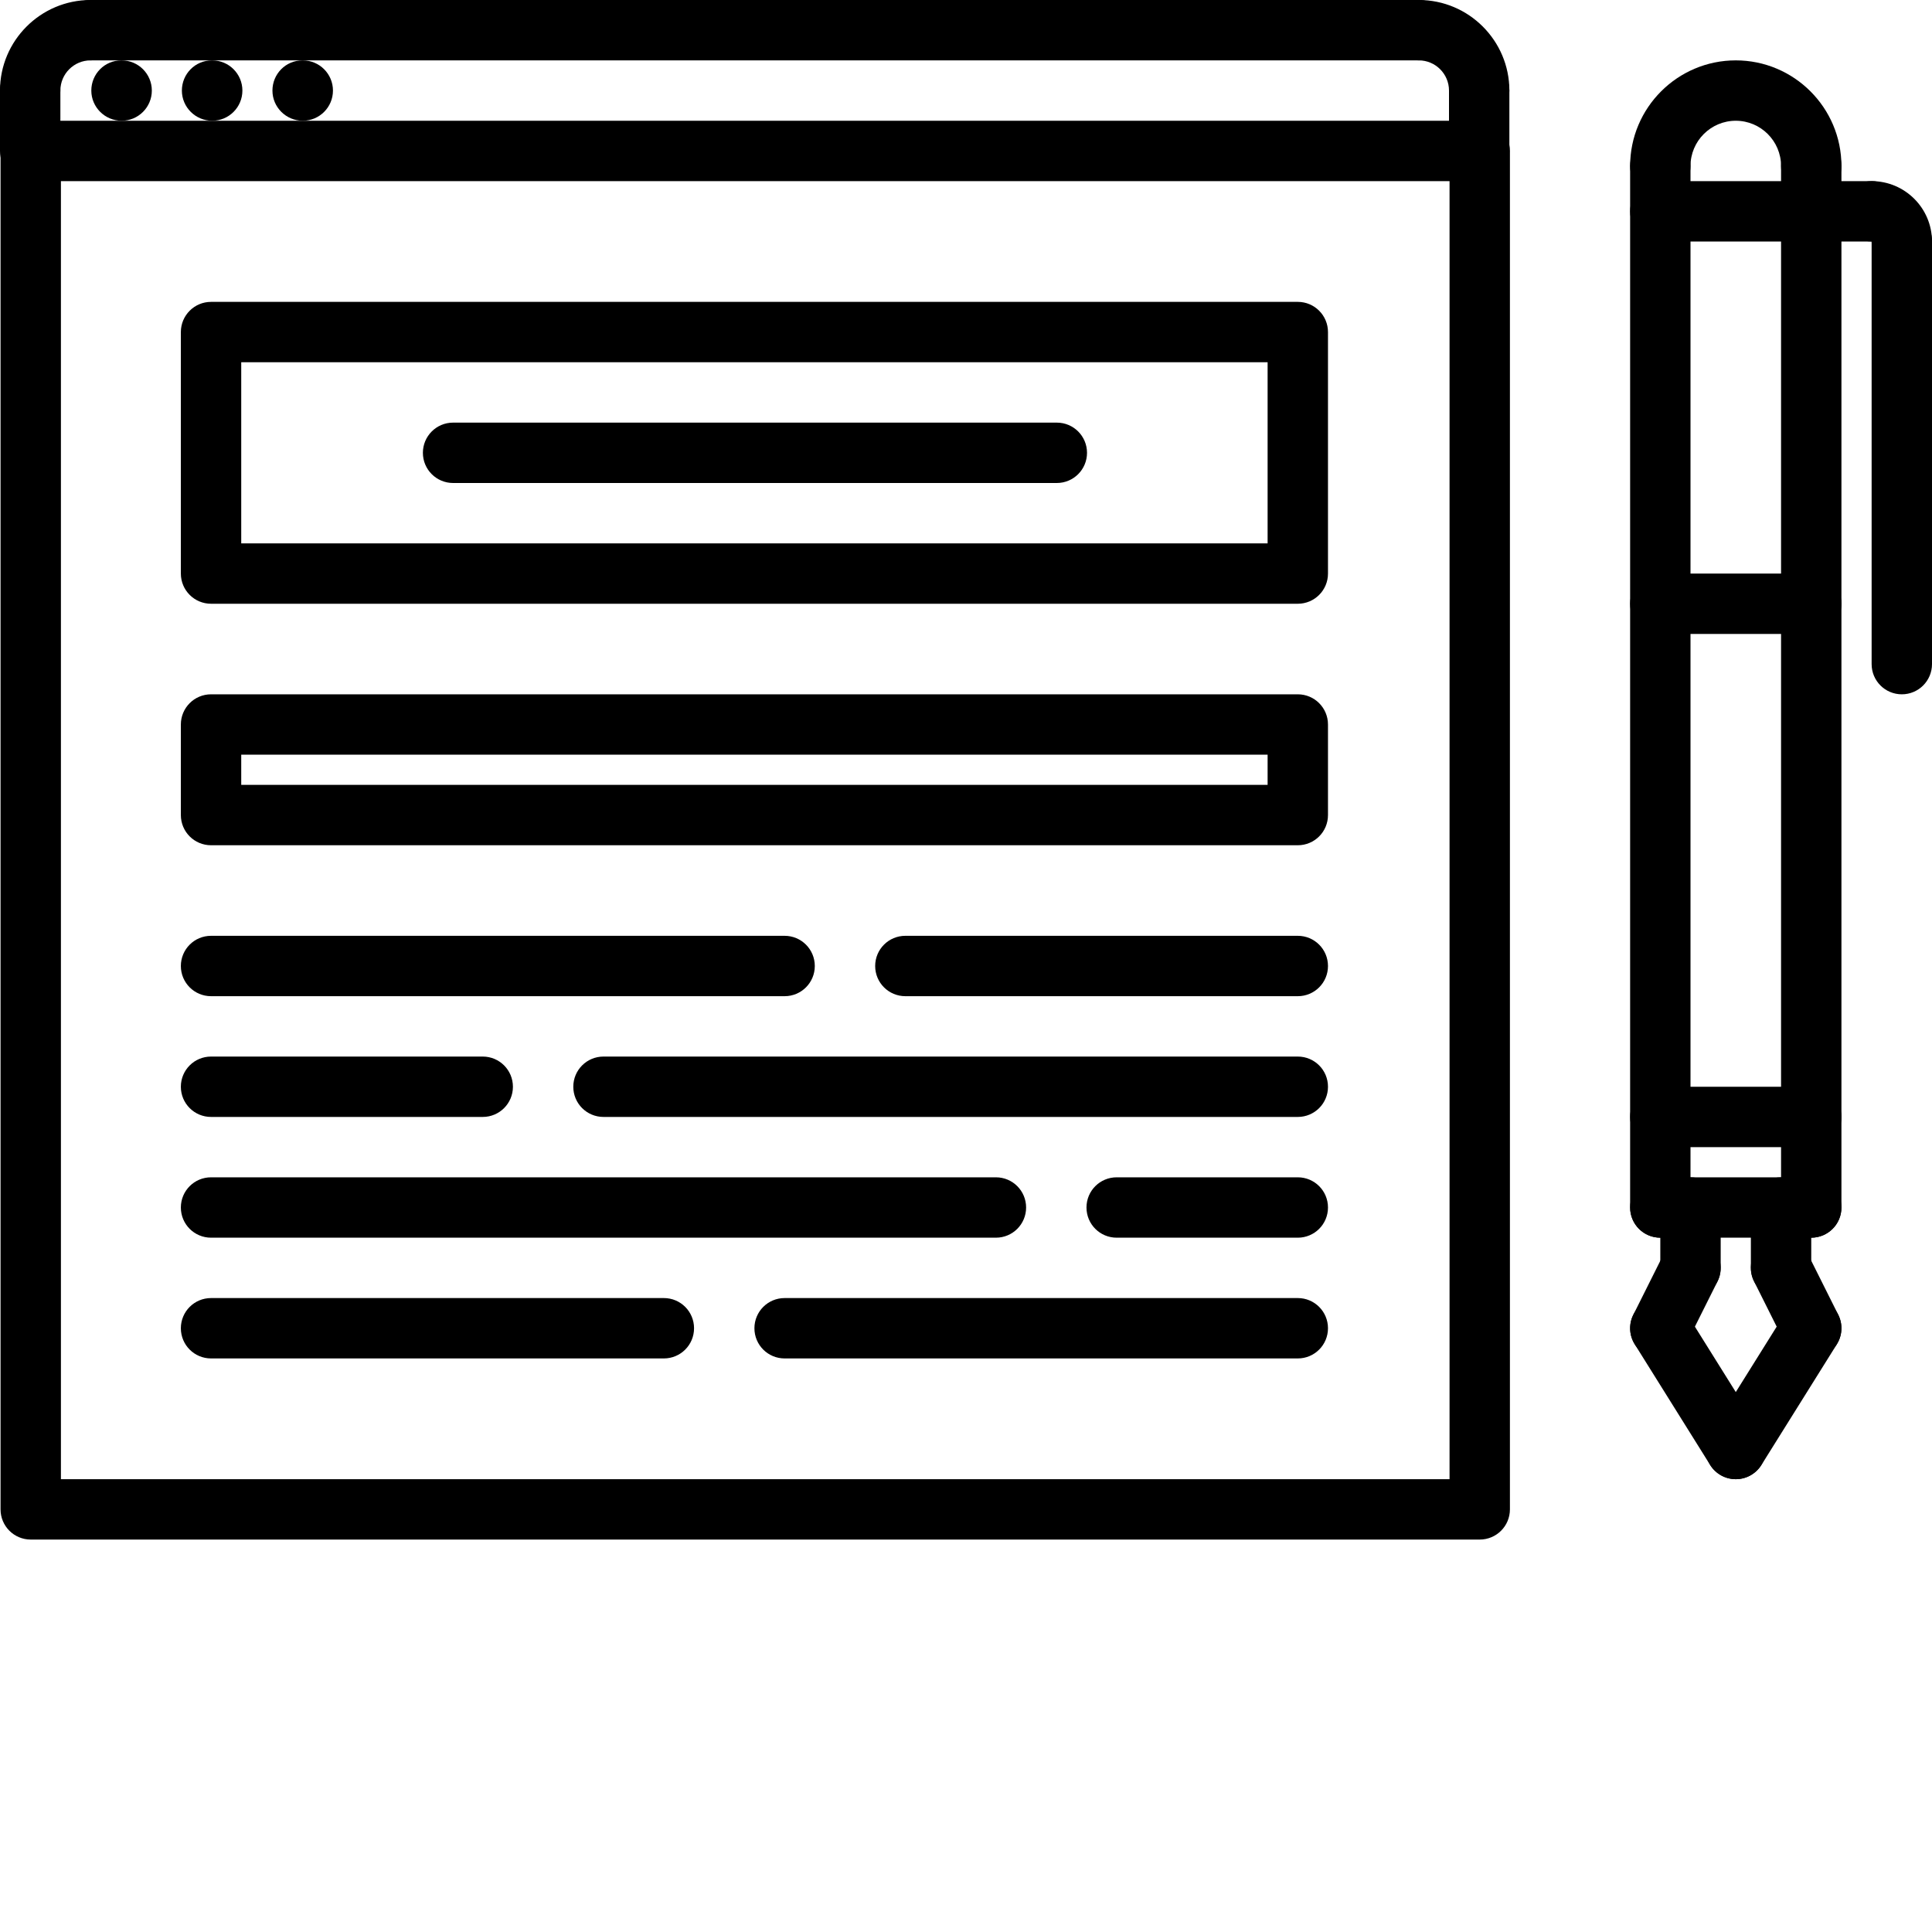 <?xml version="1.0"?>
<svg xmlns="http://www.w3.org/2000/svg" xmlns:xlink="http://www.w3.org/1999/xlink" xmlns:svgjs="http://svgjs.com/svgjs" version="1.1" width="512" height="512" x="0" y="0" viewBox="0 0 512 512" style="enable-background:new 0 0 512 512" xml:space="preserve" class=""><g><title xmlns="http://www.w3.org/2000/svg"/><path xmlns="http://www.w3.org/2000/svg" d="m32.238 32c-4.422 0-8.039-3.586-8.039-8s3.535-8 7.953-8h.086c4.418 0 8 3.586 8 8s-3.582 8-8 8zm0 0" fill="#000000" data-original="#000000" style="" class=""/><path xmlns="http://www.w3.org/2000/svg" d="m56.238 32c-4.422 0-8.039-3.586-8.039-8s3.535-8 7.953-8h.086c4.418 0 8 3.586 8 8s-3.582 8-8 8zm0 0" fill="#000000" data-original="#000000" style="" class=""/><path xmlns="http://www.w3.org/2000/svg" d="m80.238 32c-4.422 0-8.039-3.586-8.039-8s3.535-8 7.953-8h.086c4.418 0 8 3.586 8 8s-3.582 8-8 8zm0 0" fill="#000000" data-original="#000000" style="" class=""/><path xmlns="http://www.w3.org/2000/svg" d="m392.145 408h-384c-4.426 0-8-3.574-8-8v-360c0-4.414 3.574-8 8-8h384c4.422 0 8 3.586 8 8v360c0 4.426-3.586 8-8 8zm-376-16h368v-344h-368zm0 0" fill="#000000" data-original="#000000" style="" class=""/><path xmlns="http://www.w3.org/2000/svg" d="m8 32c-4.426 0-8-3.586-8-8 0-13.23 10.77-24 24-24 4.426 0 8 3.586 8 8s-3.574 8-8 8c-4.414 0-8 3.594-8 8 0 4.414-3.574 8-8 8zm0 0" fill="#000000" data-original="#000000" style="" class=""/><path xmlns="http://www.w3.org/2000/svg" d="m8 48c-4.426 0-8-3.586-8-8v-16c0-4.414 3.574-8 8-8s8 3.586 8 8v16c0 4.414-3.574 8-8 8zm0 0" fill="#000000" data-original="#000000" style="" class=""/><path xmlns="http://www.w3.org/2000/svg" d="m392 32c-4.426 0-8-3.586-8-8 0-4.406-3.586-8-8-8-4.426 0-8-3.586-8-8s3.574-8 8-8c13.23 0 24 10.77 24 24 0 4.414-3.574 8-8 8zm0 0" fill="#000000" data-original="#000000" style="" class=""/><path xmlns="http://www.w3.org/2000/svg" d="m392 48c-4.426 0-8-3.586-8-8v-16c0-4.414 3.574-8 8-8s8 3.586 8 8v16c0 4.414-3.574 8-8 8zm0 0" fill="#000000" data-original="#000000" style="" class=""/><path xmlns="http://www.w3.org/2000/svg" d="m376 16h-352c-4.426 0-8-3.586-8-8s3.574-8 8-8h352c4.426 0 8 3.586 8 8s-3.574 8-8 8zm0 0" fill="#000000" data-original="#000000" style="" class=""/><path xmlns="http://www.w3.org/2000/svg" d="m343.93 160h-288c-4.426 0-8-3.586-8-8v-64c0-4.414 3.574-8 8-8h288c4.422 0 8 3.586 8 8v64c0 4.414-3.578 8-8 8zm-280-16h272v-48h-272zm0 0" fill="#000000" data-original="#000000" style="" class=""/><path xmlns="http://www.w3.org/2000/svg" d="m343.93 224h-288c-4.426 0-8-3.574-8-8v-24c0-4.414 3.574-8 8-8h288c4.422 0 8 3.586 8 8v24c0 4.426-3.578 8-8 8zm-280-16h272v-8h-272zm0 0" fill="#000000" data-original="#000000" style="" class=""/><path xmlns="http://www.w3.org/2000/svg" d="m207.93 264h-152c-4.426 0-8-3.574-8-8s3.574-8 8-8h152c4.422 0 8 3.574 8 8s-3.578 8-8 8zm0 0" fill="#000000" data-original="#000000" style="" class=""/><path xmlns="http://www.w3.org/2000/svg" d="m127.93 296h-72c-4.426 0-8-3.574-8-8s3.574-8 8-8h72c4.422 0 8 3.574 8 8s-3.578 8-8 8zm0 0" fill="#000000" data-original="#000000" style="" class=""/><path xmlns="http://www.w3.org/2000/svg" d="m343.93 296h-184c-4.426 0-8-3.574-8-8s3.574-8 8-8h184c4.422 0 8 3.574 8 8s-3.578 8-8 8zm0 0" fill="#000000" data-original="#000000" style="" class=""/><path xmlns="http://www.w3.org/2000/svg" d="m175.93 360h-120c-4.426 0-8-3.574-8-8s3.574-8 8-8h120c4.422 0 8 3.574 8 8s-3.578 8-8 8zm0 0" fill="#000000" data-original="#000000" style="" class=""/><path xmlns="http://www.w3.org/2000/svg" d="m343.93 360h-136c-4.426 0-8-3.574-8-8s3.574-8 8-8h136c4.422 0 8 3.574 8 8s-3.578 8-8 8zm0 0" fill="#000000" data-original="#000000" style="" class=""/><path xmlns="http://www.w3.org/2000/svg" d="m263.93 328h-208c-4.426 0-8-3.574-8-8s3.574-8 8-8h208c4.422 0 8 3.574 8 8s-3.578 8-8 8zm0 0" fill="#000000" data-original="#000000" style="" class=""/><path xmlns="http://www.w3.org/2000/svg" d="m343.93 328h-48c-4.426 0-8-3.574-8-8s3.574-8 8-8h48c4.422 0 8 3.574 8 8s-3.578 8-8 8zm0 0" fill="#000000" data-original="#000000" style="" class=""/><path xmlns="http://www.w3.org/2000/svg" d="m343.93 264h-104c-4.426 0-8-3.574-8-8s3.574-8 8-8h104c4.422 0 8 3.574 8 8s-3.578 8-8 8zm0 0" fill="#000000" data-original="#000000" style="" class=""/><path xmlns="http://www.w3.org/2000/svg" d="m280.07 128h-160c-4.422 0-8-3.586-8-8s3.578-8 8-8h160c4.426 0 8 3.586 8 8s-3.574 8-8 8zm0 0" fill="#000000" data-original="#000000" style="" class=""/><path xmlns="http://www.w3.org/2000/svg" d="m480 52c-4.426 0-8-3.586-8-8 0-6.617-5.383-12-12-12s-12 5.383-12 12c0 4.414-3.574 8-8 8s-8-3.586-8-8c0-15.441 12.559-28 28-28s28 12.559 28 28c0 4.414-3.574 8-8 8zm0 0" fill="#000000" data-original="#000000" style="" class=""/><path xmlns="http://www.w3.org/2000/svg" d="m440 328c-4.426 0-8-3.574-8-8v-276c0-4.414 3.574-8 8-8s8 3.586 8 8v276c0 4.426-3.574 8-8 8zm0 0" fill="#000000" data-original="#000000" style="" class=""/><path xmlns="http://www.w3.org/2000/svg" d="m480 328c-4.426 0-8-3.574-8-8v-276c0-4.414 3.574-8 8-8s8 3.586 8 8v276c0 4.426-3.574 8-8 8zm0 0" fill="#000000" data-original="#000000" style="" class=""/><path xmlns="http://www.w3.org/2000/svg" d="m480 328h-40c-4.426 0-8-3.574-8-8s3.574-8 8-8h40c4.426 0 8 3.574 8 8s-3.574 8-8 8zm0 0" fill="#000000" data-original="#000000" style="" class=""/><path xmlns="http://www.w3.org/2000/svg" d="m480 304h-40c-4.426 0-8-3.574-8-8s3.574-8 8-8h40c4.426 0 8 3.574 8 8s-3.574 8-8 8zm0 0" fill="#000000" data-original="#000000" style="" class=""/><path xmlns="http://www.w3.org/2000/svg" d="m472 344c-4.426 0-8-3.574-8-8v-16c0-4.426 3.574-8 8-8s8 3.574 8 8v16c0 4.426-3.574 8-8 8zm0 0" fill="#000000" data-original="#000000" style="" class=""/><path xmlns="http://www.w3.org/2000/svg" d="m448 344c-4.426 0-8-3.574-8-8v-16c0-4.426 3.574-8 8-8s8 3.574 8 8v16c0 4.426-3.574 8-8 8zm0 0" fill="#000000" data-original="#000000" style="" class=""/><path xmlns="http://www.w3.org/2000/svg" d="m480.008 360c-2.938 0-5.762-1.617-7.168-4.426l-8-16c-1.977-3.949-.375-8.758 3.574-10.734 3.953-1.969 8.754-.375 10.738 3.574l8 16c1.977 3.953.375 8.762-3.578 10.738-1.141.574-2.367.848-3.566.848zm0 0" fill="#000000" data-original="#000000" style="" class=""/><path xmlns="http://www.w3.org/2000/svg" d="m459.992 392c-1.449 0-2.914-.391-4.23-1.215-3.746-2.336-4.883-7.273-2.539-11.023l20-32c2.344-3.754 7.266-4.891 11.023-2.539 3.746 2.336 4.883 7.273 2.539 11.023l-20 32c-1.52 2.426-4.129 3.754-6.793 3.754zm0 0" fill="#000000" data-original="#000000" style="" class=""/><path xmlns="http://www.w3.org/2000/svg" d="m460.008 392c-2.664 0-5.273-1.328-6.793-3.762l-20-32c-2.344-3.75-1.199-8.688 2.539-11.023 3.758-2.352 8.688-1.207 11.023 2.539l20 32c2.344 3.75 1.199 8.688-2.539 11.023-1.316.832-2.781 1.223-4.23 1.223zm0 0" fill="#000000" data-original="#000000" style="" class=""/><path xmlns="http://www.w3.org/2000/svg" d="m439.992 360c-1.199 0-2.426-.273-3.566-.84-3.953-1.977-5.555-6.785-3.578-10.734l8-16c1.984-3.953 6.785-5.547 10.738-3.578 3.949 1.977 5.551 6.785 3.574 10.738l-8 16c-1.406 2.797-4.23 4.414-7.168 4.414zm0 0" fill="#000000" data-original="#000000" style="" class=""/><path xmlns="http://www.w3.org/2000/svg" d="m504 184c-4.426 0-8-3.586-8-8v-112c0-4.414 3.574-8 8-8s8 3.586 8 8v112c0 4.414-3.574 8-8 8zm0 0" fill="#000000" data-original="#000000" style="" class=""/><path xmlns="http://www.w3.org/2000/svg" d="m504 72c-4.426 0-8-3.586-8-8v-.008c-4.426 0-8-3.578-8-8 0-4.426 3.574-7.992 8-7.992 8.824 0 16 7.176 16 16 0 4.414-3.574 8-8 8zm0 0" fill="#000000" data-original="#000000" style="" class=""/><path xmlns="http://www.w3.org/2000/svg" d="m480 168h-40c-4.426 0-8-3.586-8-8s3.574-8 8-8h40c4.426 0 8 3.586 8 8s-3.574 8-8 8zm0 0" fill="#000000" data-original="#000000" style="" class=""/><path xmlns="http://www.w3.org/2000/svg" d="m496 64h-56c-4.426 0-8-3.586-8-8s3.574-8 8-8h56c4.426 0 8 3.586 8 8s-3.574 8-8 8zm0 0" fill="#000000" data-original="#000000" style="" class=""/></g></svg>
